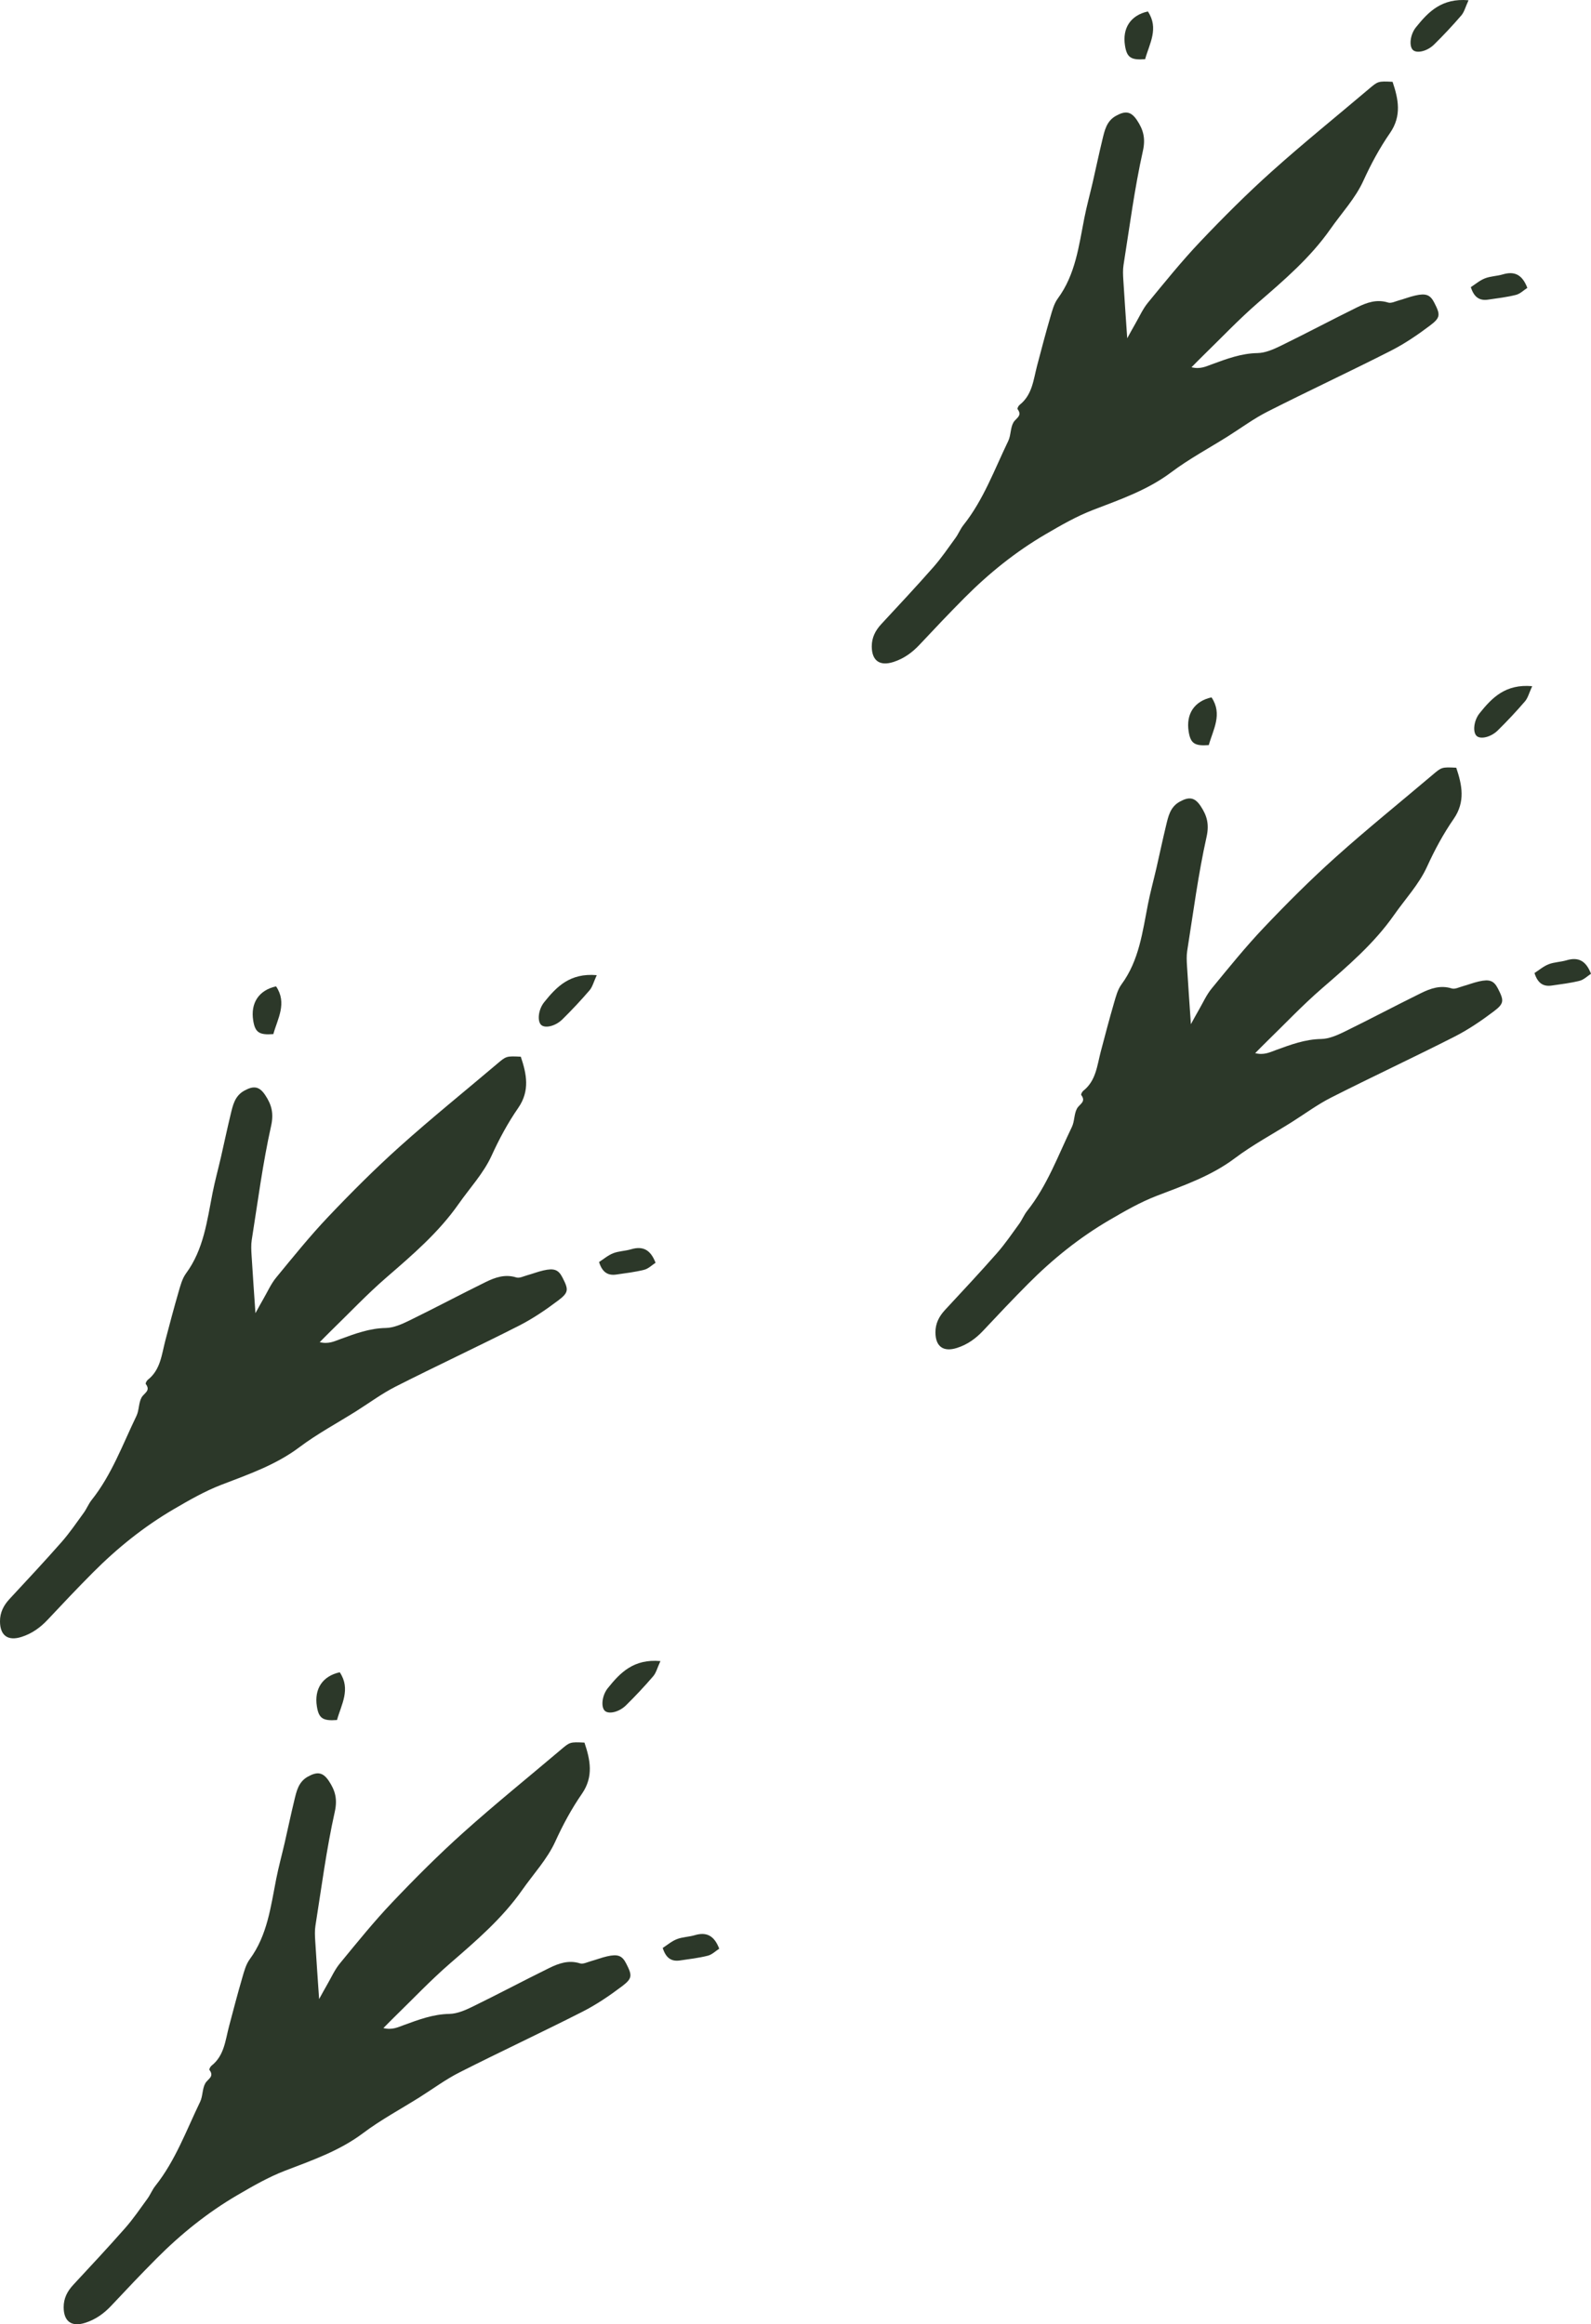 <svg viewBox="0 0 267.783 391.109" xmlns="http://www.w3.org/2000/svg" id="Layer_2"><g id="Components"><g id="_9255ba40-e5b9-42b0-89de-23a310f7d7b5_16"><path style="fill:#2c3829; stroke-width:0px;" d="m53.807,225.849c1.478.37,2.453-.139,3.475-.512,2.473-.904,4.914-1.824,7.643-1.871,1.328-.023,2.715-.641,3.95-1.244,4.308-2.104,8.543-4.358,12.845-6.473,1.606-.789,3.284-1.386,5.181-.787.528.167,1.241-.205,1.856-.375.903-.25,1.783-.595,2.695-.803,1.834-.419,2.546-.126,3.227,1.207,1.026,2.007,1.072,2.489-.722,3.842-2.094,1.58-4.299,3.076-6.633,4.262-6.865,3.488-13.849,6.742-20.718,10.223-2.339,1.185-4.471,2.776-6.701,4.177-3.179,1.996-6.515,3.784-9.505,6.03-4.004,3.007-8.591,4.577-13.162,6.336-2.77,1.066-5.39,2.576-7.965,4.079-5.027,2.934-9.539,6.565-13.641,10.687-2.581,2.594-5.097,5.252-7.6,7.922-1.248,1.331-2.648,2.34-4.41,2.902-2.275.726-3.611-.21-3.623-2.609-.007-1.508.607-2.698,1.611-3.779,2.939-3.165,5.89-6.321,8.742-9.562,1.36-1.545,2.528-3.261,3.741-4.93.496-.682.809-1.503,1.332-2.16,3.385-4.255,5.214-9.337,7.542-14.15.461-.953.353-2.195.864-3.105.419-.746,1.582-1.108.705-2.265-.075-.099.148-.553.34-.704,2.151-1.69,2.329-4.243,2.951-6.609.718-2.728,1.436-5.457,2.224-8.165.315-1.082.615-2.256,1.263-3.138,2.977-4.045,3.534-8.841,4.463-13.54.401-2.027.952-4.023,1.416-6.038.546-2.374,1.042-4.759,1.617-7.126.376-1.547.681-3.135,2.293-4.032,1.59-.885,2.542-.757,3.538.742,1.047,1.577,1.472,3.019.989,5.18-1.411,6.322-2.239,12.775-3.257,19.182-.131.825-.085,1.689-.034,2.529.191,3.15.418,6.299.655,9.8.514-.925.923-1.691,1.359-2.442.694-1.197,1.265-2.499,2.134-3.555,2.86-3.479,5.693-6.996,8.791-10.257,3.867-4.072,7.85-8.055,12.029-11.802,5.314-4.765,10.878-9.25,16.326-13.867,1.576-1.336,1.562-1.353,4.023-1.234.977,2.887,1.569,5.725-.428,8.612-1.752,2.532-3.2,5.219-4.494,8.057-1.341,2.943-3.669,5.436-5.557,8.131-3.364,4.8-7.763,8.56-12.155,12.363-3.257,2.821-6.229,5.972-9.323,8.979-.574.558-1.131,1.133-1.889,1.895Z"></path><path style="fill:#2c3829; stroke-width:0px;" d="m100.441,164.096c-.524,1.136-.717,1.974-1.214,2.551-1.458,1.693-2.989,3.329-4.582,4.895-1.169,1.15-2.867,1.517-3.53.953-.717-.609-.537-2.59.473-3.848,2.085-2.598,4.34-4.95,8.854-4.551Z"></path><path style="fill:#2c3829; stroke-width:0px;" d="m46.006,174.013c-2.401.185-3.07-.292-3.388-2.284-.47-2.94.94-5.106,3.85-5.749,1.897,2.839.263,5.419-.462,8.033Z"></path><path style="fill:#2c3829; stroke-width:0px;" d="m100.825,212.369c.734-.47,1.495-1.131,2.38-1.479.941-.37,2.021-.372,3.002-.665,1.955-.583,3.272.021,4.13,2.268-.596.382-1.199.998-1.914,1.179-1.534.388-3.122.571-4.693.801-1.399.205-2.356-.355-2.905-2.105Z"></path><path style="fill:#2c3829; stroke-width:0px;" d="m64.523,341.271c1.478.37,2.453-.139,3.475-.512,2.473-.904,4.914-1.824,7.643-1.871,1.328-.023,2.715-.641,3.95-1.244,4.308-2.104,8.543-4.358,12.845-6.473,1.606-.789,3.284-1.386,5.181-.787.528.167,1.241-.205,1.856-.375.903-.25,1.783-.595,2.695-.803,1.834-.419,2.546-.126,3.227,1.207,1.026,2.007,1.072,2.489-.722,3.842-2.094,1.58-4.299,3.076-6.633,4.262-6.865,3.488-13.849,6.742-20.718,10.223-2.339,1.185-4.471,2.776-6.701,4.177-3.179,1.996-6.515,3.784-9.505,6.03-4.004,3.007-8.591,4.577-13.162,6.336-2.77,1.066-5.39,2.576-7.965,4.079-5.027,2.934-9.539,6.565-13.641,10.687-2.581,2.594-5.097,5.252-7.6,7.922-1.248,1.331-2.648,2.34-4.41,2.902-2.275.726-3.611-.21-3.623-2.609-.007-1.508.607-2.698,1.611-3.779,2.939-3.165,5.89-6.321,8.742-9.562,1.36-1.545,2.528-3.261,3.741-4.93.496-.682.809-1.503,1.332-2.16,3.385-4.255,5.214-9.337,7.542-14.15.461-.953.353-2.195.864-3.105.419-.746,1.582-1.108.705-2.265-.075-.099.148-.553.34-.704,2.151-1.69,2.329-4.243,2.951-6.609.718-2.728,1.436-5.457,2.224-8.165.315-1.082.615-2.256,1.263-3.138,2.977-4.045,3.534-8.841,4.463-13.54.401-2.027.952-4.023,1.416-6.038.546-2.374,1.042-4.759,1.617-7.126.376-1.547.681-3.135,2.293-4.032,1.59-.885,2.542-.757,3.538.742,1.047,1.577,1.472,3.019.989,5.18-1.411,6.322-2.239,12.775-3.257,19.182-.131.825-.085,1.689-.034,2.529.191,3.15.418,6.299.655,9.8.514-.925.923-1.691,1.359-2.442.694-1.197,1.265-2.499,2.134-3.555,2.86-3.479,5.693-6.996,8.791-10.257,3.867-4.072,7.85-8.055,12.029-11.802,5.314-4.765,10.878-9.25,16.326-13.867,1.576-1.336,1.562-1.353,4.023-1.234.977,2.887,1.569,5.725-.428,8.612-1.752,2.532-3.2,5.219-4.494,8.057-1.341,2.943-3.669,5.436-5.557,8.131-3.364,4.8-7.763,8.56-12.155,12.363-3.257,2.821-6.229,5.972-9.323,8.979-.574.558-1.131,1.133-1.889,1.895Z"></path><path style="fill:#2c3829; stroke-width:0px;" d="m111.157,279.517c-.524,1.136-.717,1.974-1.214,2.551-1.458,1.693-2.989,3.329-4.582,4.895-1.169,1.15-2.867,1.517-3.53.953-.717-.609-.537-2.59.473-3.848,2.085-2.598,4.34-4.95,8.854-4.551Z"></path><path style="fill:#2c3829; stroke-width:0px;" d="m56.722,289.434c-2.401.185-3.07-.292-3.388-2.284-.47-2.94.94-5.106,3.85-5.749,1.897,2.839.263,5.419-.462,8.033Z"></path><path style="fill:#2c3829; stroke-width:0px;" d="m111.541,327.791c.734-.47,1.495-1.131,2.38-1.479.941-.37,2.021-.372,3.002-.665,1.955-.583,3.272.021,4.13,2.268-.596.382-1.199.998-1.914,1.179-1.534.388-3.122.571-4.693.801-1.399.205-2.356-.355-2.905-2.105Z"></path><path style="fill:#2c3829; stroke-width:0px;" d="m200.537,61.798c1.478.37,2.453-.139,3.475-.512,2.473-.904,4.914-1.824,7.643-1.871,1.328-.023,2.715-.641,3.95-1.244,4.308-2.104,8.543-4.358,12.845-6.473,1.606-.789,3.284-1.386,5.181-.787.528.167,1.241-.205,1.856-.375.903-.25,1.783-.595,2.695-.803,1.834-.419,2.546-.126,3.227,1.207,1.026,2.007,1.072,2.489-.722,3.842-2.094,1.58-4.299,3.076-6.633,4.262-6.865,3.488-13.849,6.742-20.718,10.223-2.339,1.185-4.471,2.776-6.701,4.177-3.179,1.996-6.515,3.784-9.505,6.03-4.004,3.007-8.591,4.577-13.162,6.336-2.77,1.066-5.39,2.576-7.965,4.079-5.027,2.934-9.539,6.565-13.641,10.687-2.581,2.594-5.097,5.252-7.6,7.922-1.248,1.331-2.648,2.34-4.41,2.902-2.275.726-3.611-.21-3.623-2.609-.007-1.508.607-2.698,1.611-3.779,2.939-3.165,5.89-6.321,8.742-9.562,1.36-1.545,2.528-3.261,3.741-4.93.496-.682.809-1.503,1.332-2.16,3.385-4.255,5.214-9.337,7.542-14.15.461-.953.353-2.195.864-3.105.419-.746,1.582-1.108.705-2.265-.075-.099.148-.553.34-.704,2.151-1.69,2.329-4.243,2.951-6.609.718-2.728,1.436-5.457,2.224-8.165.315-1.082.615-2.256,1.263-3.138,2.977-4.045,3.534-8.841,4.463-13.54.401-2.027.952-4.023,1.416-6.038.546-2.374,1.042-4.759,1.617-7.126.376-1.547.681-3.135,2.293-4.032,1.59-.885,2.542-.757,3.538.742,1.047,1.577,1.472,3.019.989,5.18-1.411,6.322-2.239,12.775-3.257,19.182-.131.825-.085,1.689-.034,2.529.191,3.15.418,6.299.655,9.8.514-.925.923-1.691,1.359-2.442.694-1.197,1.265-2.499,2.134-3.555,2.86-3.479,5.693-6.996,8.791-10.257,3.867-4.072,7.85-8.055,12.029-11.802,5.314-4.765,10.878-9.25,16.326-13.867,1.576-1.336,1.562-1.353,4.023-1.234.977,2.887,1.569,5.725-.428,8.612-1.752,2.532-3.2,5.219-4.494,8.057-1.341,2.943-3.669,5.436-5.557,8.131-3.364,4.8-7.763,8.56-12.155,12.363-3.257,2.821-6.229,5.972-9.323,8.979-.574.558-1.131,1.133-1.889,1.895Z"></path><path style="fill:#2c3829; stroke-width:0px;" d="m247.171.044c-.524,1.136-.717,1.974-1.214,2.551-1.458,1.693-2.989,3.329-4.582,4.895-1.169,1.15-2.867,1.517-3.53.953-.717-.609-.537-2.59.473-3.848,2.085-2.598,4.34-4.95,8.854-4.551Z"></path><path style="fill:#2c3829; stroke-width:0px;" d="m192.737,9.961c-2.401.185-3.07-.292-3.388-2.284-.47-2.94.94-5.106,3.85-5.749,1.897,2.839.263,5.419-.462,8.033Z"></path><path style="fill:#2c3829; stroke-width:0px;" d="m247.555,48.318c.734-.47,1.495-1.131,2.38-1.479.941-.37,2.021-.372,3.002-.665,1.955-.583,3.272.021,4.13,2.268-.596.382-1.199.998-1.914,1.179-1.534.388-3.122.571-4.693.801-1.399.205-2.356-.355-2.905-2.105Z"></path><path style="fill:#2c3829; stroke-width:0px;" d="m211.253,177.219c1.478.37,2.453-.139,3.475-.512,2.473-.904,4.914-1.824,7.643-1.871,1.328-.023,2.715-.641,3.95-1.244,4.308-2.104,8.543-4.358,12.845-6.473,1.606-.789,3.284-1.386,5.181-.787.528.167,1.241-.205,1.856-.375.903-.25,1.783-.595,2.695-.803,1.834-.419,2.546-.126,3.227,1.207,1.026,2.007,1.072,2.489-.722,3.842-2.094,1.58-4.299,3.076-6.633,4.262-6.865,3.488-13.849,6.742-20.718,10.223-2.339,1.185-4.471,2.776-6.701,4.177-3.179,1.996-6.515,3.784-9.505,6.03-4.004,3.007-8.591,4.577-13.162,6.336-2.77,1.066-5.39,2.576-7.965,4.079-5.027,2.934-9.539,6.565-13.641,10.687-2.581,2.594-5.097,5.252-7.6,7.922-1.248,1.331-2.648,2.34-4.41,2.902-2.275.726-3.611-.21-3.623-2.609-.007-1.508.607-2.698,1.611-3.779,2.939-3.165,5.89-6.321,8.742-9.562,1.36-1.545,2.528-3.261,3.741-4.93.496-.682.809-1.503,1.332-2.16,3.385-4.255,5.214-9.337,7.542-14.15.461-.953.353-2.195.864-3.105.419-.746,1.582-1.108.705-2.265-.075-.099.148-.553.34-.704,2.151-1.69,2.329-4.243,2.951-6.609.718-2.728,1.436-5.457,2.224-8.165.315-1.082.615-2.256,1.263-3.138,2.977-4.045,3.534-8.841,4.463-13.54.401-2.027.952-4.023,1.416-6.038.546-2.374,1.042-4.759,1.617-7.126.376-1.547.681-3.135,2.293-4.032,1.59-.885,2.542-.757,3.538.742,1.047,1.577,1.472,3.019.989,5.18-1.411,6.322-2.239,12.775-3.257,19.182-.131.825-.085,1.689-.034,2.529.191,3.15.418,6.299.655,9.8.514-.925.923-1.691,1.359-2.442.694-1.197,1.265-2.499,2.134-3.555,2.86-3.479,5.693-6.996,8.791-10.257,3.867-4.072,7.85-8.055,12.029-11.802,5.314-4.765,10.878-9.25,16.326-13.867,1.576-1.336,1.562-1.353,4.023-1.234.977,2.887,1.569,5.725-.428,8.612-1.752,2.532-3.2,5.219-4.494,8.057-1.341,2.943-3.669,5.436-5.557,8.131-3.364,4.8-7.763,8.56-12.155,12.363-3.257,2.821-6.229,5.972-9.323,8.979-.574.558-1.131,1.133-1.889,1.895Z"></path><path style="fill:#2c3829; stroke-width:0px;" d="m257.887,115.466c-.524,1.136-.717,1.974-1.214,2.551-1.458,1.693-2.989,3.329-4.582,4.895-1.169,1.15-2.867,1.517-3.53.953-.717-.609-.537-2.59.473-3.848,2.085-2.598,4.34-4.95,8.854-4.551Z"></path><path style="fill:#2c3829; stroke-width:0px;" d="m203.452,125.382c-2.401.185-3.07-.292-3.388-2.284-.47-2.94.94-5.106,3.85-5.749,1.897,2.839.263,5.419-.462,8.033Z"></path><path style="fill:#2c3829; stroke-width:0px;" d="m258.271,163.739c.734-.47,1.495-1.131,2.38-1.479.941-.37,2.021-.372,3.002-.665,1.955-.583,3.272.021,4.13,2.268-.596.382-1.199.998-1.914,1.179-1.534.388-3.122.571-4.693.801-1.399.205-2.356-.355-2.905-2.105Z"></path></g></g></svg>